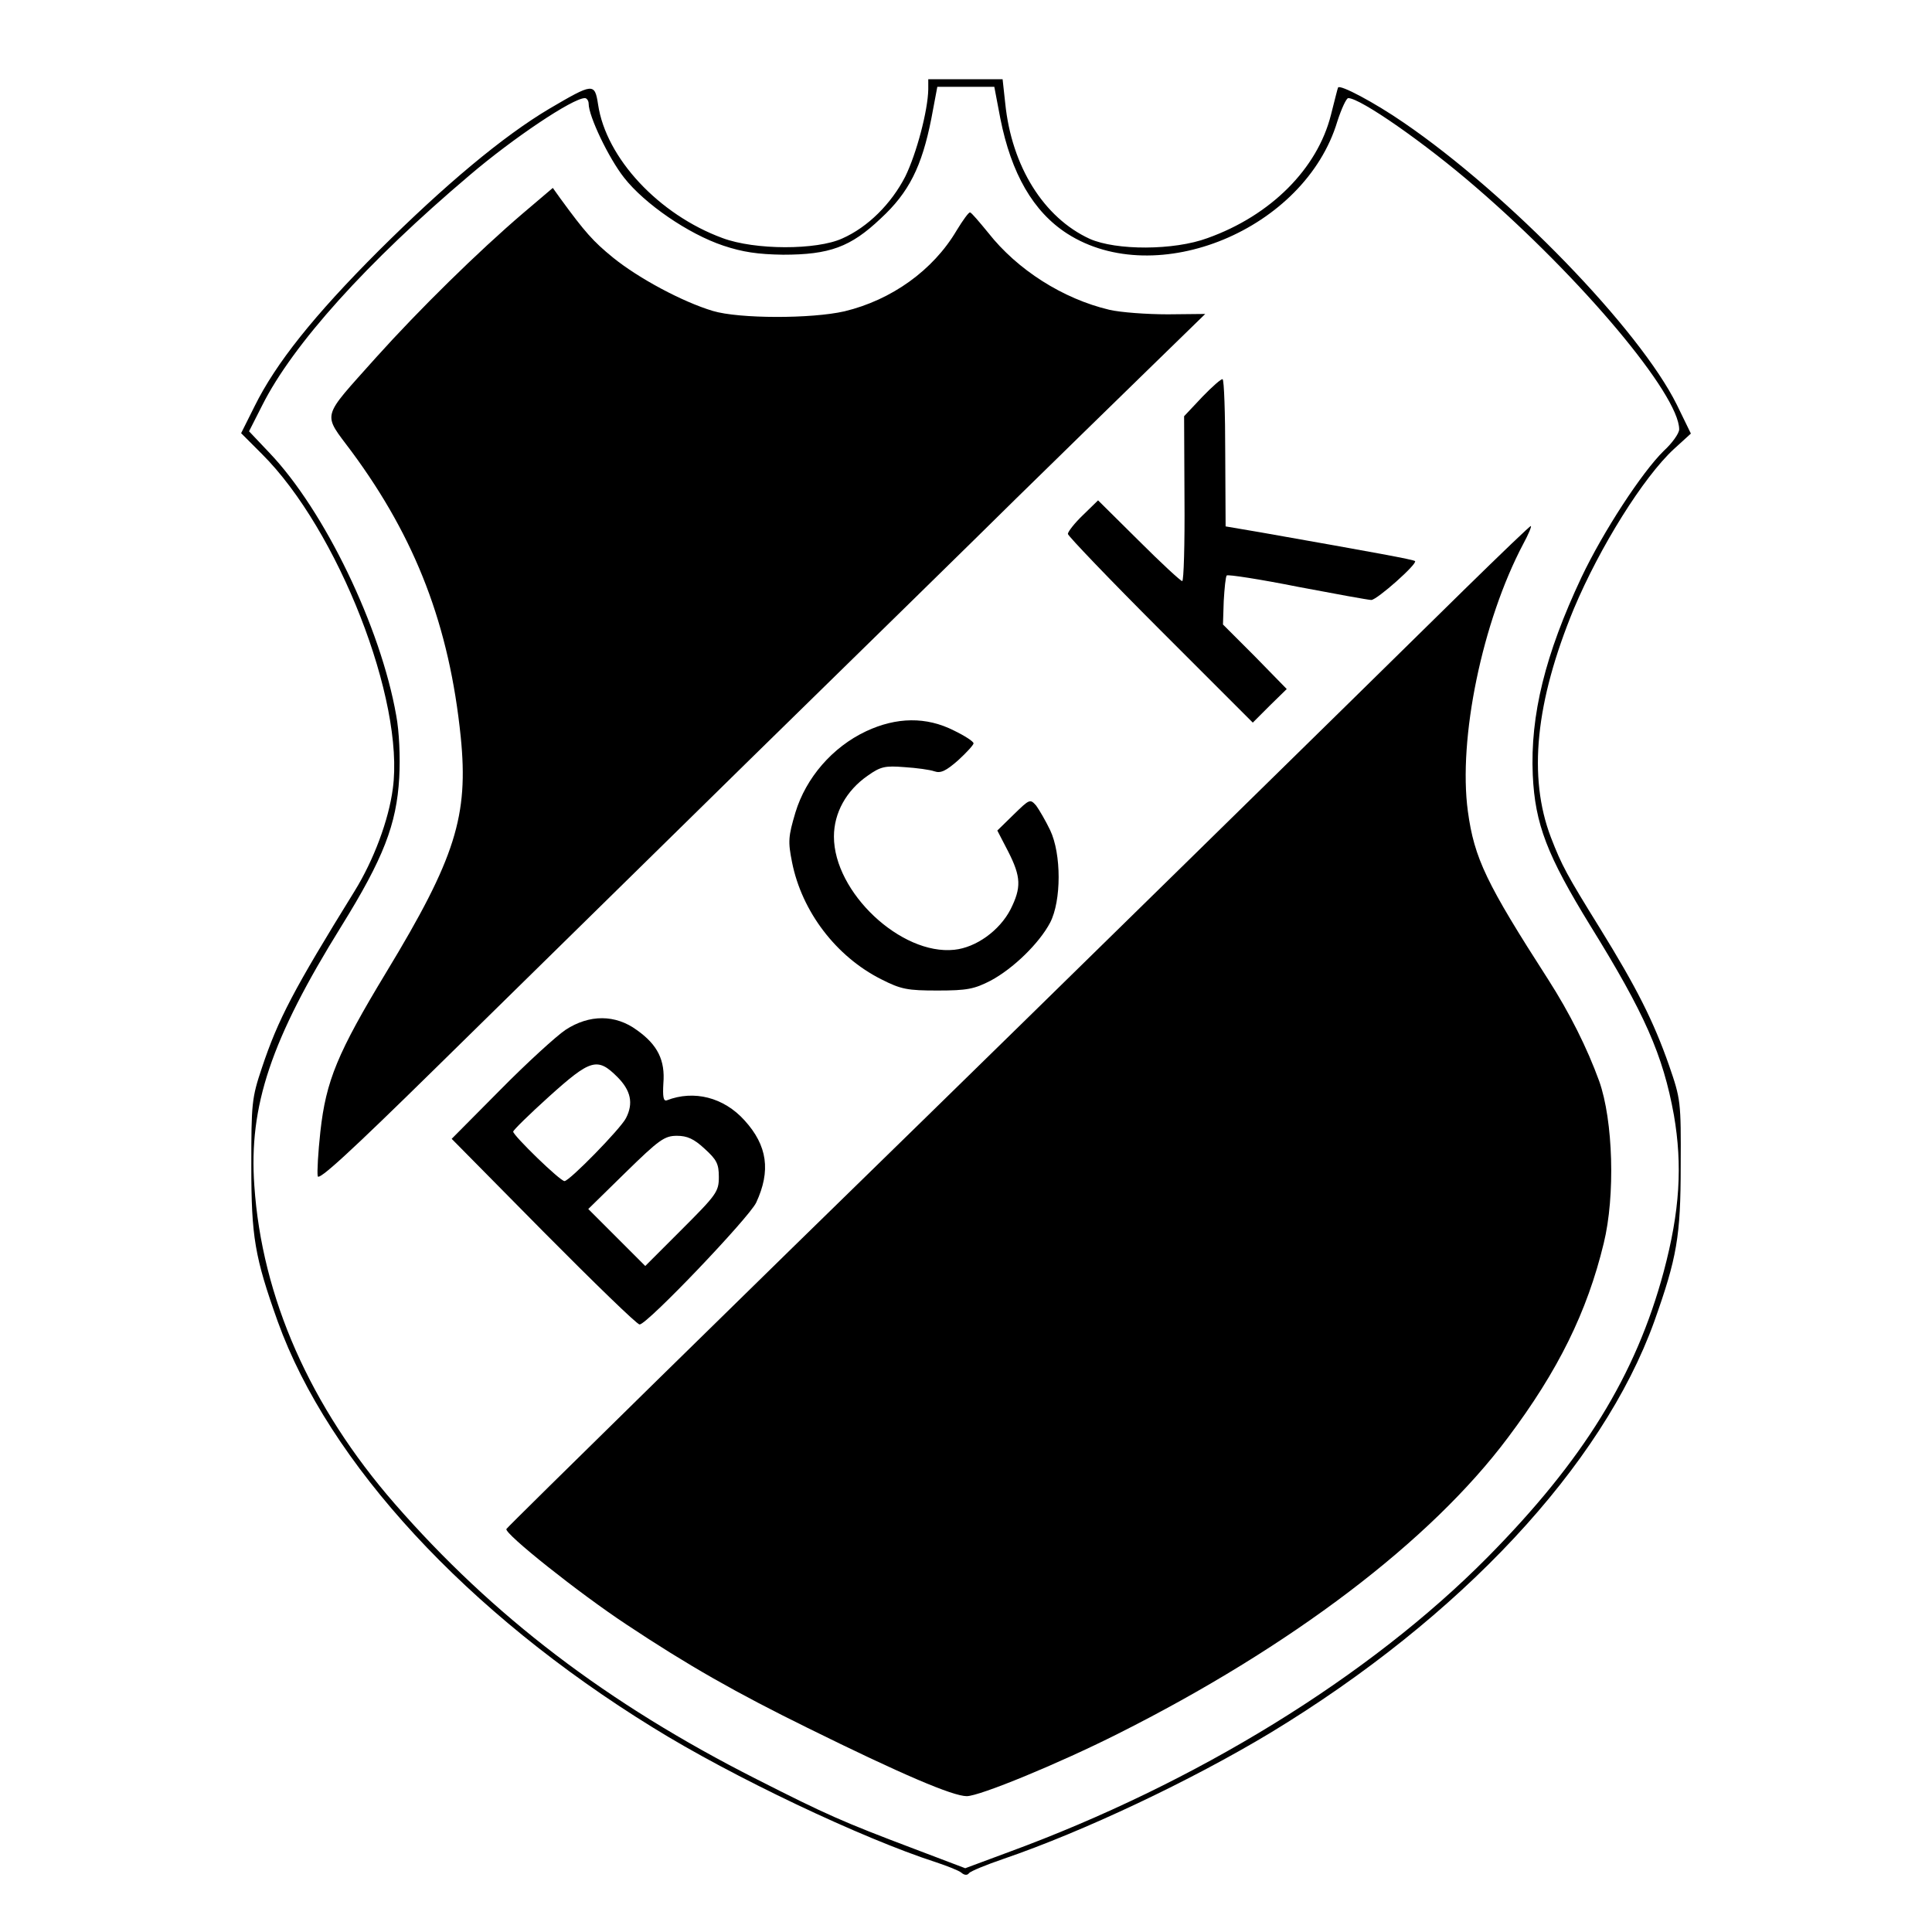 <?xml version="1.0" standalone="no"?>
<!DOCTYPE svg PUBLIC "-//W3C//DTD SVG 20010904//EN"
 "http://www.w3.org/TR/2001/REC-SVG-20010904/DTD/svg10.dtd">
<svg version="1.0" xmlns="http://www.w3.org/2000/svg"
 width="512pt" height="512pt" viewBox="0 0 512 512"
 preserveAspectRatio="xMidYMid meet">
<g transform="translate(0,512) scale(0.1,-0.1)"
fill="#000000" stroke="none">
<path d="M2460 4883 c-1 -56 -31 -170 -61 -231 -37 -72 -99 -134 -167 -164
-68 -31 -231 -31 -317 1 -169 62 -309 212 -330 354 -9 58 -13 57 -129 -11
-123 -73 -277 -202 -452 -376 -173 -173 -273 -299 -329 -412 l-36 -72 55 -55
c202 -201 379 -654 347 -887 -11 -84 -51 -190 -101 -271 -162 -262 -203 -340
-246 -469 -27 -80 -28 -95 -28 -260 0 -188 9 -241 70 -412 135 -375 501 -772
994 -1076 211 -131 555 -294 750 -357 30 -10 61 -22 68 -28 8 -7 16 -7 20 -1
4 5 45 22 92 38 213 73 496 207 707 334 503 305 879 707 1017 1090 60 169 70
225 70 412 1 172 0 177 -31 267 -41 117 -86 206 -183 363 -88 142 -101 166
-130 241 -61 160 -41 359 61 606 69 164 184 348 265 423 l45 41 -37 76 c-99
200 -446 558 -724 748 -77 53 -169 102 -174 93 -1 -1 -9 -34 -19 -73 -36 -142
-159 -266 -327 -326 -89 -33 -242 -33 -312 -2 -122 56 -207 192 -224 359 l-7
64 -98 0 -99 0 0 -27z m191 -77 c29 -146 87 -247 177 -305 237 -152 630 11
716 297 11 34 24 62 29 62 32 0 203 -119 337 -235 282 -243 540 -551 540 -643
0 -10 -18 -36 -41 -57 -58 -57 -160 -213 -218 -335 -96 -204 -136 -365 -129
-524 6 -130 38 -213 153 -400 143 -231 192 -341 221 -501 23 -133 16 -254 -27
-415 -74 -275 -213 -500 -467 -757 -313 -316 -772 -599 -1271 -782 l-113 -42
-137 52 c-188 71 -233 91 -416 184 -397 201 -699 432 -959 730 -224 257 -352
547 -372 843 -15 211 44 387 231 688 111 179 146 269 153 393 3 54 0 123 -8
165 -41 234 -190 543 -336 696 l-54 57 35 69 c81 161 277 379 550 610 115 98
273 204 305 204 5 0 10 -7 10 -15 0 -33 53 -144 94 -196 54 -69 170 -149 263
-180 51 -17 91 -23 158 -24 123 0 179 20 259 96 75 69 109 138 134 264 l16 85
75 0 76 0 16 -84z"/>
<path d="M1385 4554 c-117 -100 -273 -253 -389 -382 -147 -165 -142 -144 -64
-249 170 -230 259 -462 289 -756 21 -209 -14 -321 -197 -623 -130 -215 -160
-288 -175 -423 -6 -55 -9 -108 -7 -118 2 -13 85 63 313 287 171 168 544 534
830 815 286 280 606 593 710 696 105 103 260 254 345 337 l154 150 -99 -1
c-55 0 -125 5 -155 12 -123 29 -244 106 -321 204 -23 28 -44 53 -48 54 -3 2
-19 -20 -36 -48 -62 -105 -172 -184 -297 -214 -87 -20 -279 -20 -349 1 -80 24
-196 86 -264 141 -53 43 -75 68 -140 157 l-20 28 -80 -68z"/>
<path d="M3186 4068 l-48 -51 1 -218 c1 -121 -2 -219 -6 -219 -4 0 -56 48
-115 107 l-108 107 -40 -39 c-22 -21 -40 -44 -40 -50 0 -5 110 -120 245 -255
l245 -245 45 45 45 44 -84 86 -85 85 2 62 c2 34 5 65 8 68 3 3 88 -10 188 -30
100 -19 188 -35 195 -35 15 0 123 96 116 103 -4 4 -102 22 -408 76 l-94 16 -1
193 c0 106 -3 195 -7 197 -3 2 -27 -19 -54 -47z"/>
<path d="M3880 3557 c-268 -264 -1223 -1200 -1425 -1397 -432 -421 -1110
-1086 -1113 -1092 -6 -12 191 -169 318 -253 164 -109 291 -181 480 -274 249
-123 385 -181 422 -181 34 0 243 86 400 165 460 231 829 511 1034 785 133 177
210 333 254 515 31 126 25 326 -12 430 -32 88 -78 180 -135 269 -164 255 -196
321 -213 446 -26 192 38 503 147 709 13 24 22 45 20 47 -1 2 -81 -75 -177
-169z"/>
<path d="M2295 3182 c-89 -42 -159 -123 -187 -215 -19 -64 -20 -77 -9 -132 26
-131 117 -250 236 -310 53 -27 70 -30 150 -30 78 0 97 4 140 26 60 32 129 99
158 154 30 58 30 182 0 245 -12 25 -29 54 -37 65 -16 18 -17 18 -59 -23 l-44
-43 29 -56 c34 -67 35 -95 6 -153 -29 -56 -91 -101 -149 -107 -141 -15 -319
152 -319 300 0 63 33 122 89 161 35 25 47 27 98 23 32 -2 68 -7 79 -11 17 -6
31 1 63 29 23 21 41 41 41 45 0 5 -23 20 -52 34 -73 37 -152 36 -233 -2z"/>
<path d="M1499 2391 c-24 -16 -102 -87 -173 -159 l-129 -130 243 -246 c134
-135 248 -246 255 -246 20 0 290 283 309 323 39 84 30 151 -31 218 -55 61
-134 81 -206 53 -9 -3 -11 10 -9 45 5 61 -15 102 -70 141 -57 42 -126 42 -189
1z m137 -125 c36 -36 43 -70 23 -109 -14 -28 -150 -167 -163 -167 -12 0 -136
121 -136 131 0 4 43 46 95 93 110 99 128 105 181 52z m231 -190 c32 -29 38
-40 38 -75 0 -39 -6 -47 -98 -139 l-97 -97 -75 75 -76 76 99 97 c89 87 103 97
136 97 27 0 45 -8 73 -34z"/>
</g>
</svg>
